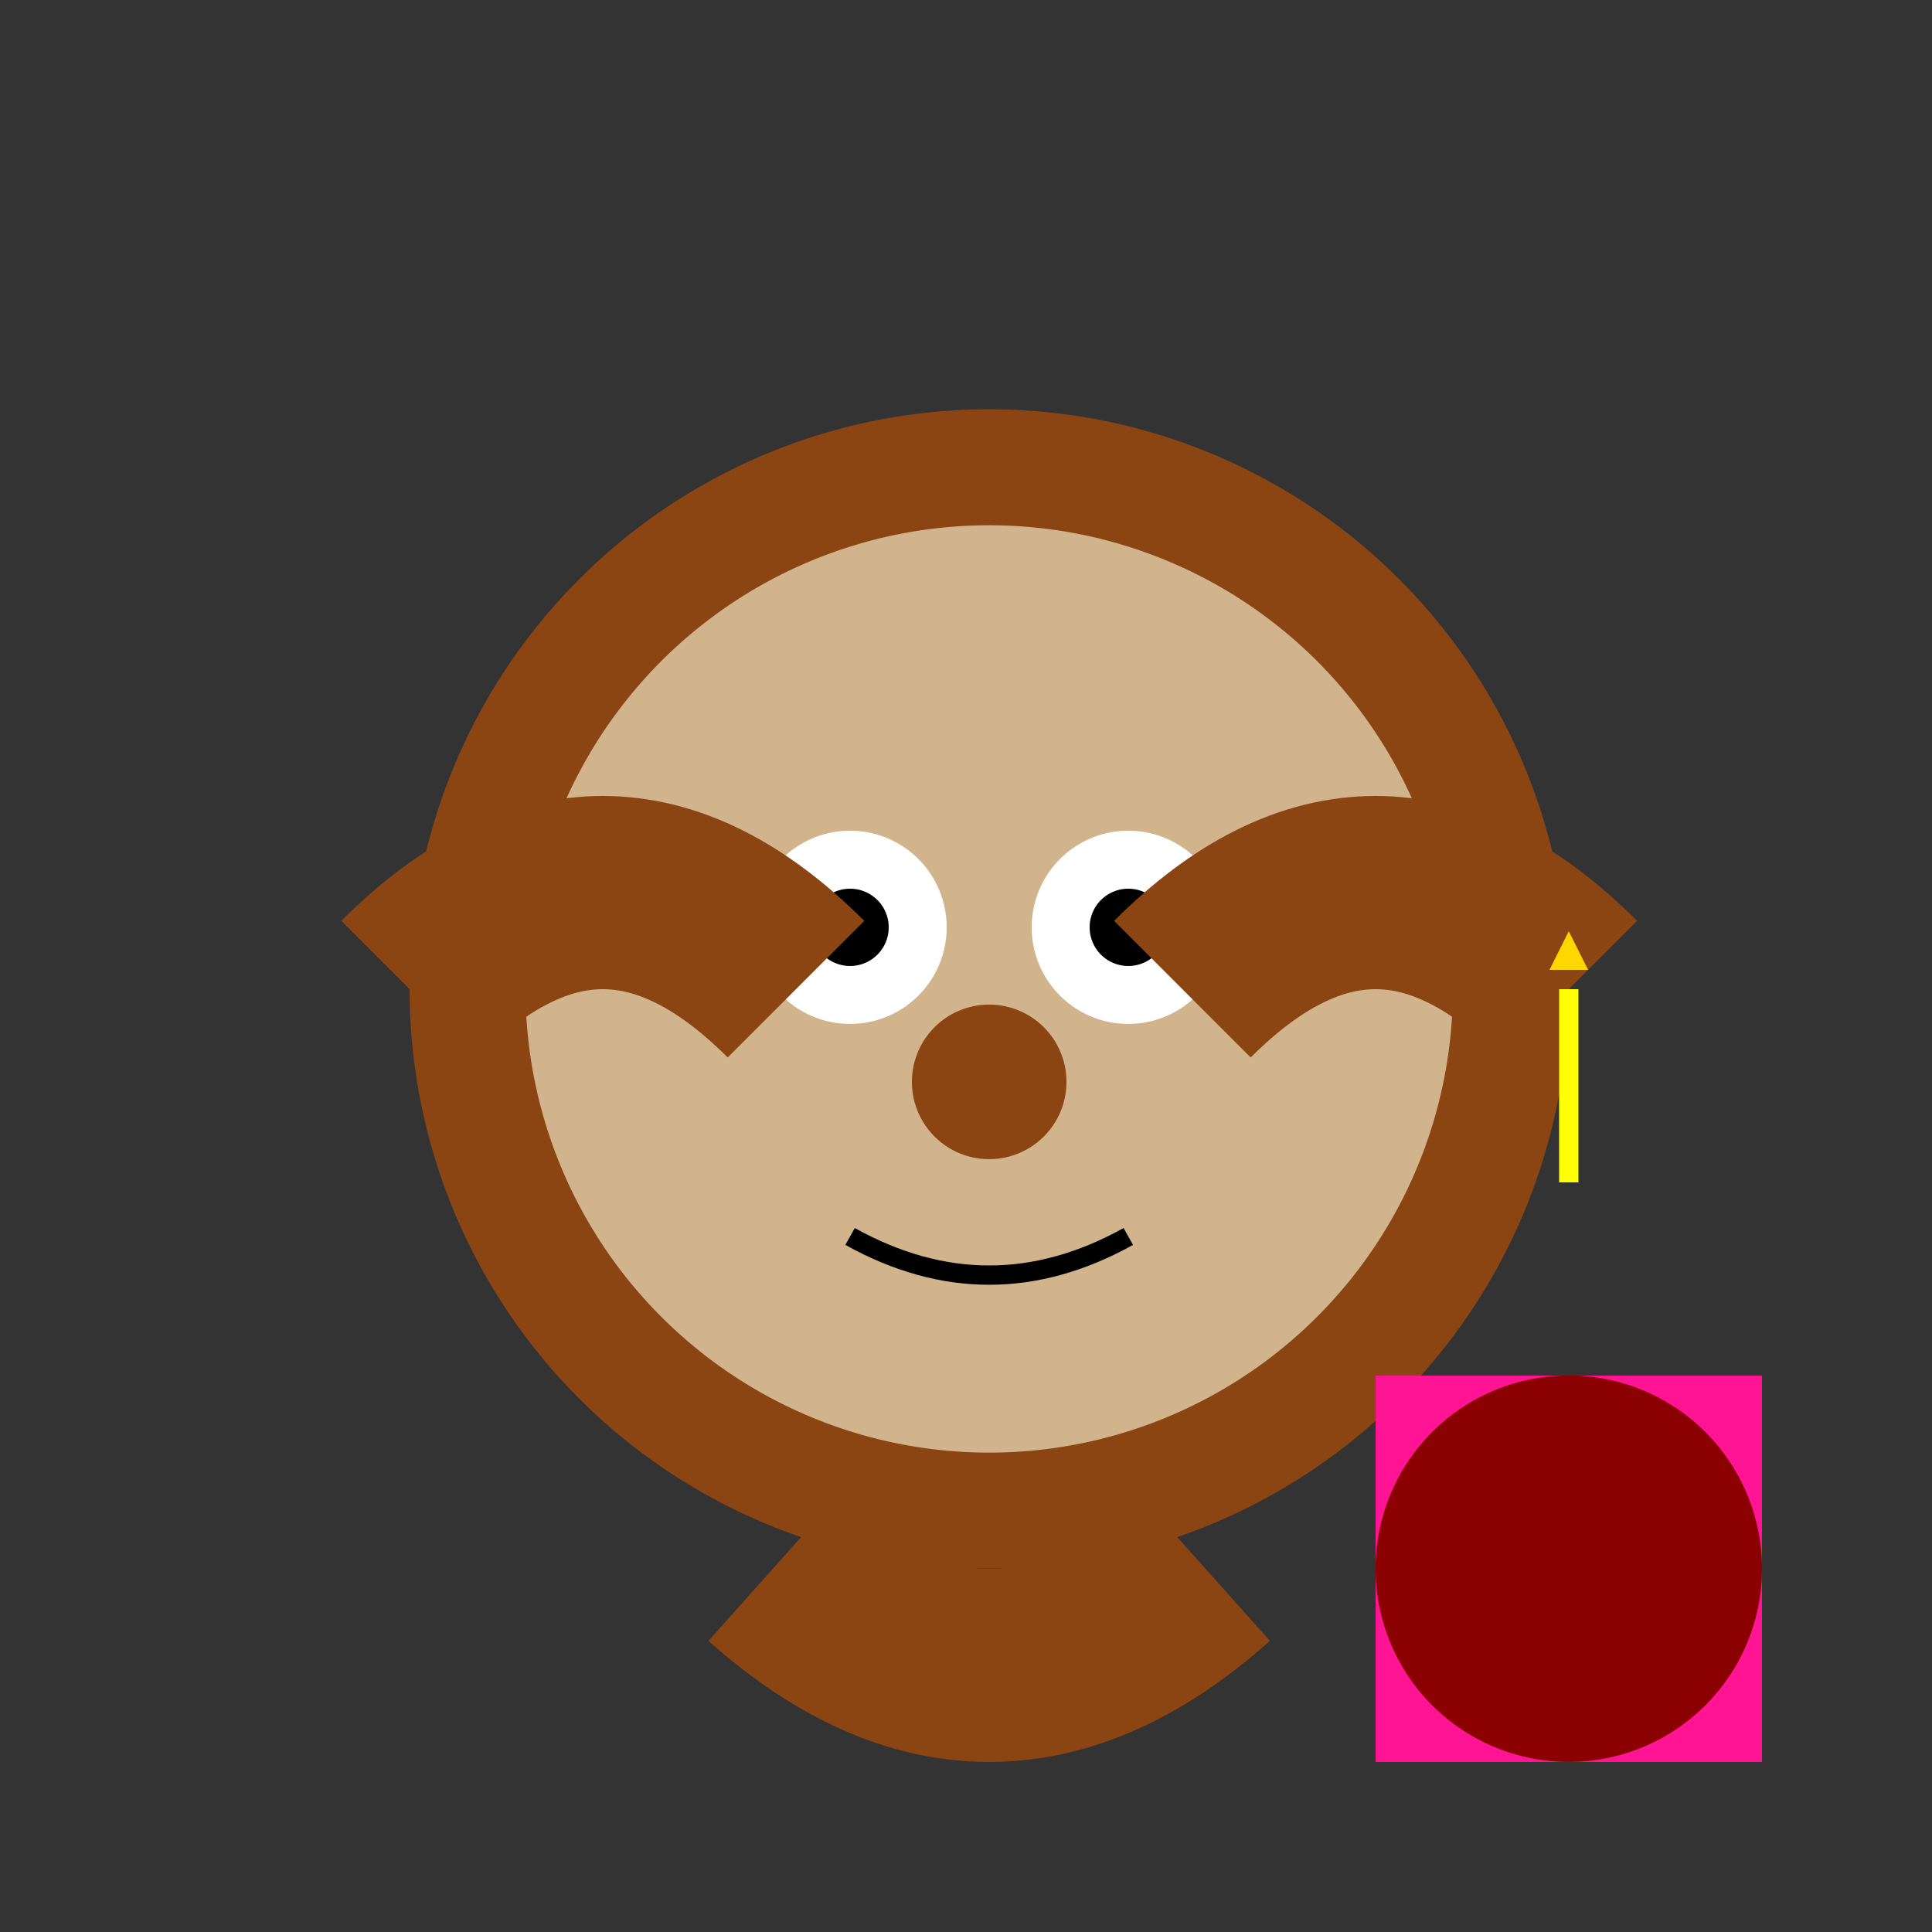 <!--

Generated by DrawGPT.
Free, open source, AI generated images in SVG, PNG, and HTML Canvas format.
https://drawgpt.ai

Created: 2023-09-26T20:58:54.104Z
Link: https://drawgpt.ai/prompt/61578/

-->
<svg xmlns="http://www.w3.org/2000/svg" xmlns:xlink="http://www.w3.org/1999/xlink" width="500" height="500"><rect width="100%" height="100%" fill="#333333" stroke="none"/><defs/><g><path fill="#8B4513" stroke="none" paint-order="stroke fill markers" d=" M 406 256 A 150 150 0 1 1 406 255.85"/><path fill="#D2B48C" stroke="none" paint-order="stroke fill markers" d=" M 376 256 A 120 120 0 1 1 376 255.88"/><path fill="#D2B48C" stroke="none" paint-order="stroke fill markers" d=" M 240 200 A 40 40 0 1 1 240 199.96"/><path fill="#D2B48C" stroke="none" paint-order="stroke fill markers" d=" M 352 200 A 40 40 0 1 1 352 199.96"/><path fill="white" stroke="none" paint-order="stroke fill markers" d=" M 245 240 A 25 25 0 1 1 245 239.975"/><path fill="white" stroke="none" paint-order="stroke fill markers" d=" M 317 240 A 25 25 0 1 1 317 239.975"/><path fill="black" stroke="none" paint-order="stroke fill markers" d=" M 230 240 A 10 10 0 1 1 230 239.99"/><path fill="black" stroke="none" paint-order="stroke fill markers" d=" M 302 240 A 10 10 0 1 1 302 239.99"/><path fill="#8B4513" stroke="none" paint-order="stroke fill markers" d=" M 276 280 A 20 20 0 1 1 276 279.98"/><path fill="none" stroke="black" paint-order="fill stroke markers" d=" M 220 320 Q 256 340 292 320" stroke-miterlimit="10" stroke-width="5" stroke-dasharray=""/><path fill="none" stroke="#8B4513" paint-order="fill stroke markers" d=" M 106 256 Q 156 206 206 256" stroke-miterlimit="10" stroke-width="50" stroke-dasharray=""/><path fill="none" stroke="#8B4513" paint-order="fill stroke markers" d=" M 406 256 Q 356 206 306 256" stroke-miterlimit="10" stroke-width="50" stroke-dasharray=""/><path fill="none" stroke="#8B4513" paint-order="fill stroke markers" d=" M 200 406 Q 256 456 312 406" stroke-miterlimit="10" stroke-width="50" stroke-dasharray=""/><path fill="#FF1493" stroke="none" paint-order="stroke fill markers" d=" M 356 356 L 456 356 L 456 456 L 356 456 L 356 356 Z"/><path fill="#8B0000" stroke="none" paint-order="stroke fill markers" d=" M 456 406 A 50 50 0 1 1 456 405.95"/><path fill="none" stroke="#FFFF00" paint-order="fill stroke markers" d=" M 406 306 L 406 256" stroke-miterlimit="10" stroke-width="5" stroke-dasharray=""/><path fill="#FFD700" stroke="none" paint-order="stroke fill markers" d=" M 401 251 L 411 251 L 406 241 Z"/></g></svg>